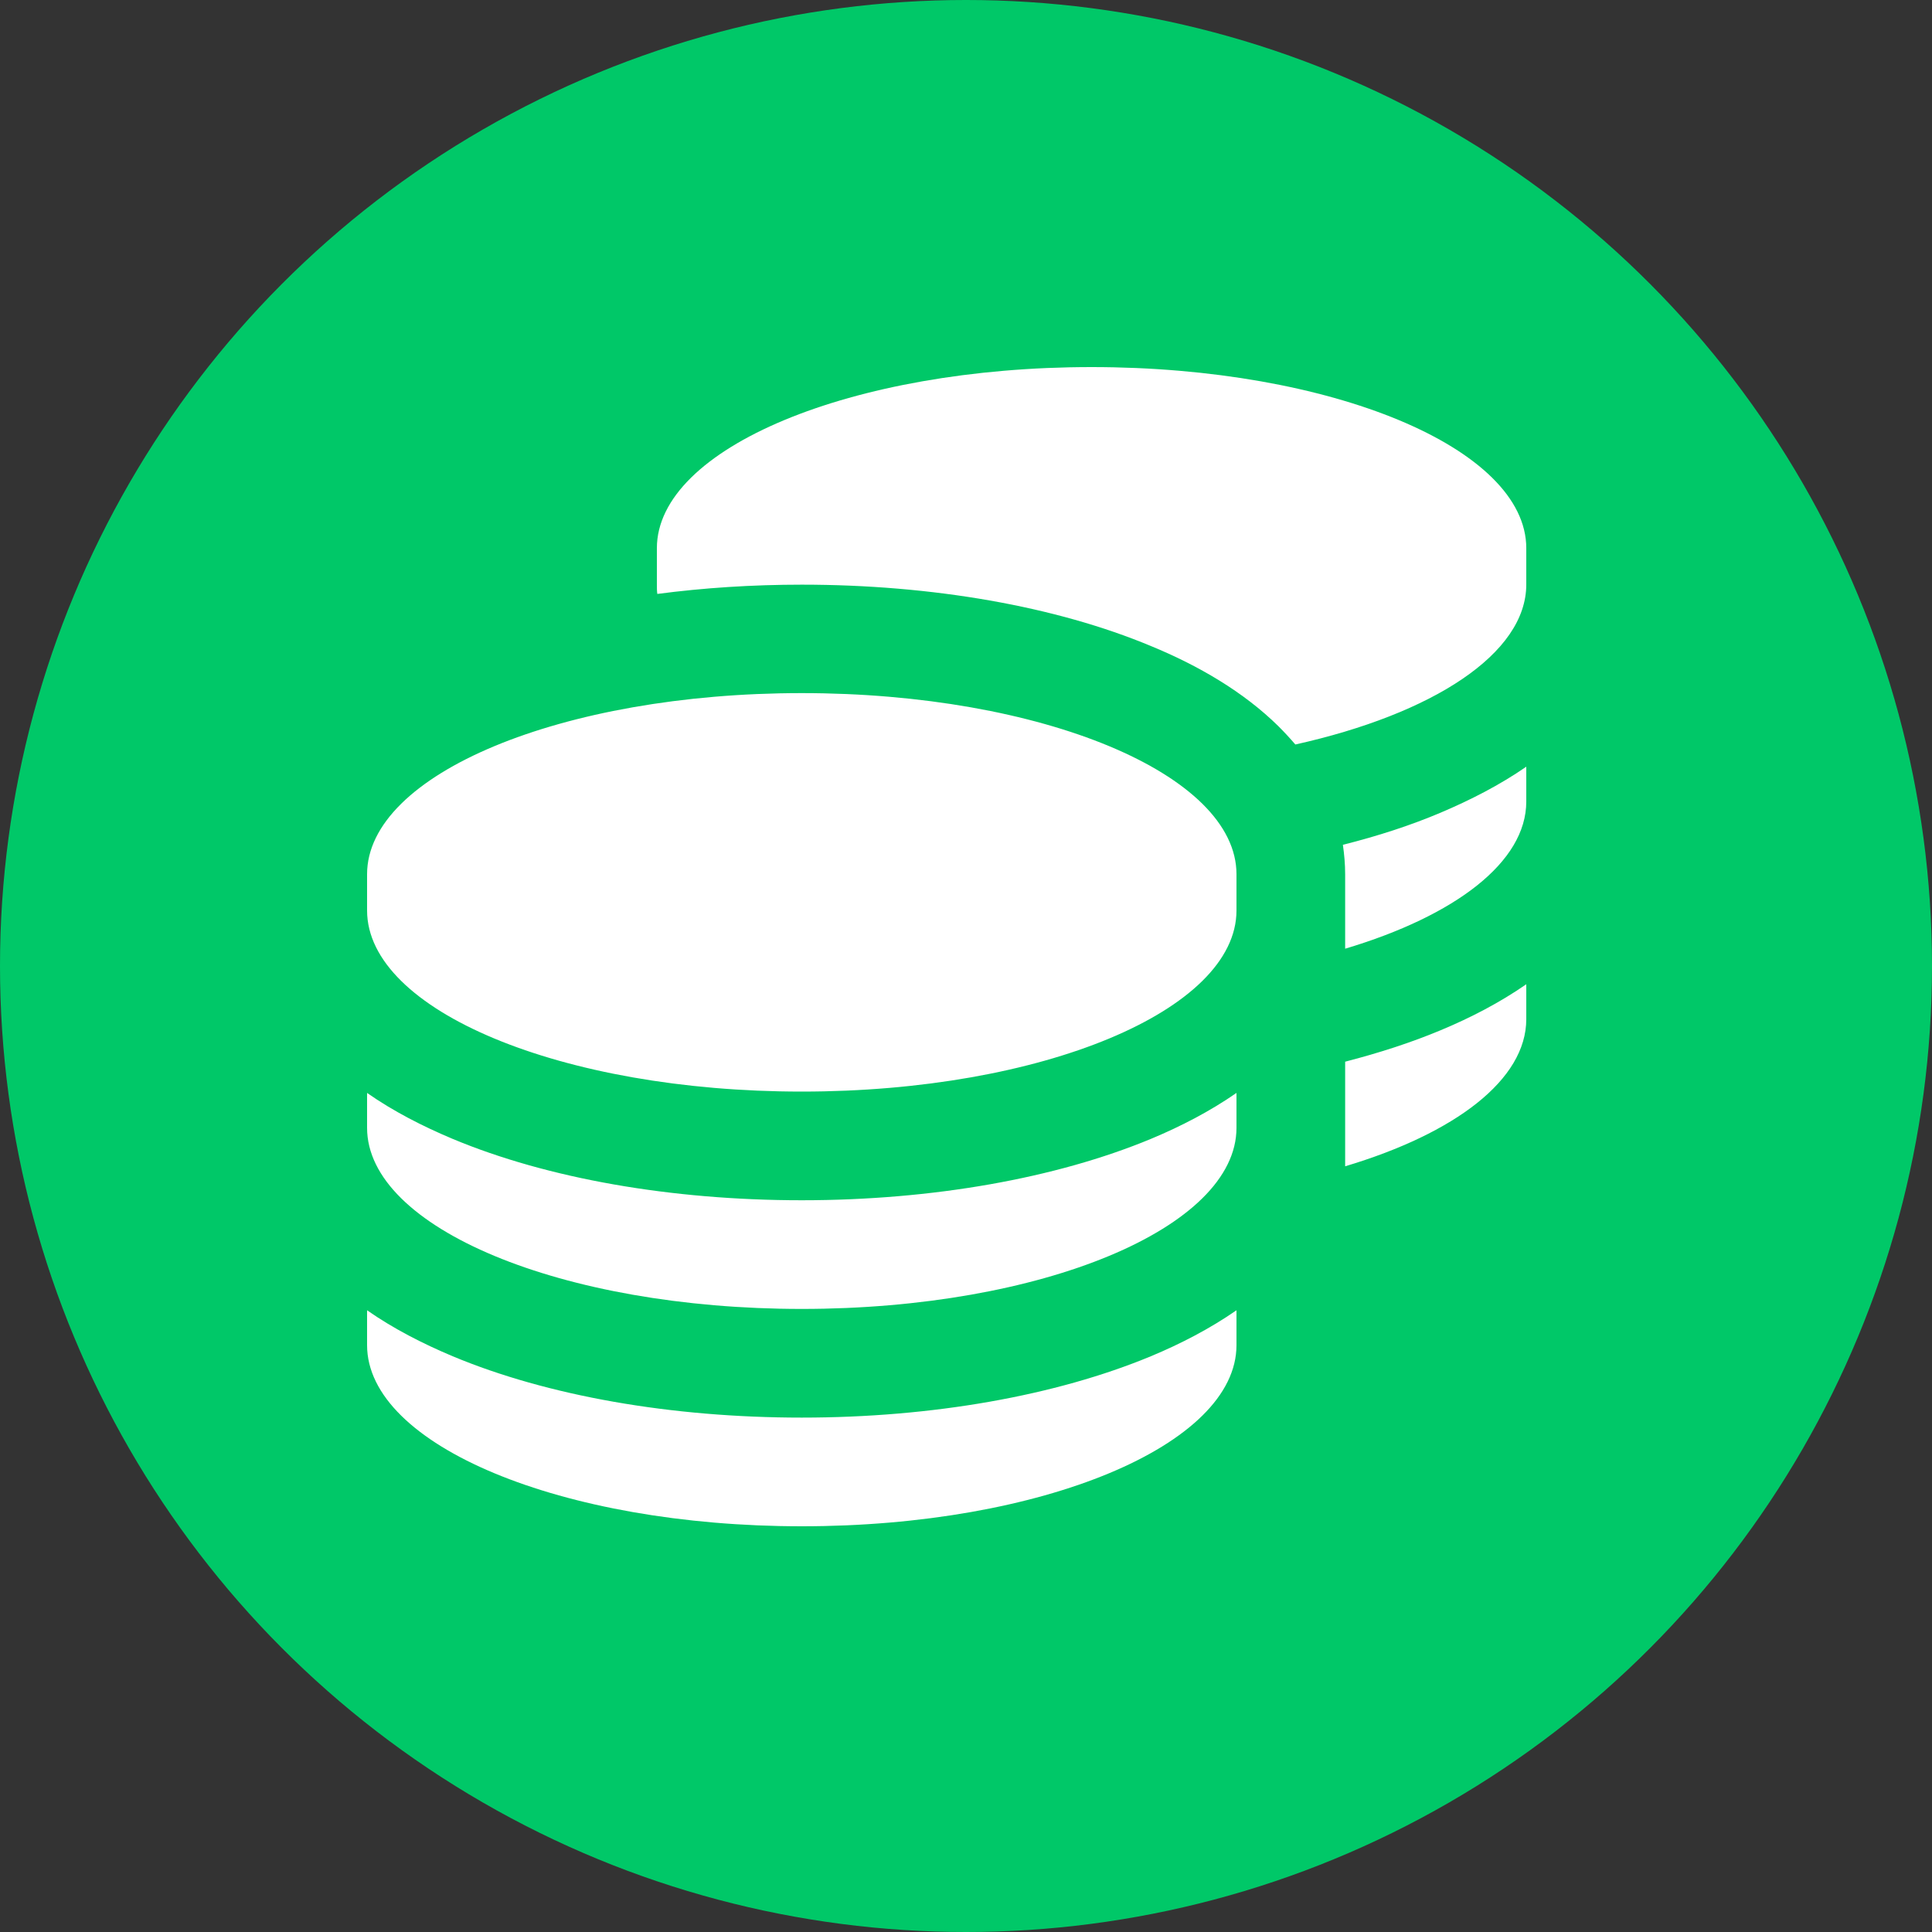 <svg width="100" height="100" viewBox="0 0 100 100" fill="none" xmlns="http://www.w3.org/2000/svg">
<rect x="0" y="0" width="100" height="100" fill="#333333" stroke="none"/>
<circle cx="50" cy="50" r="50" fill="#00C868"/>
<g clip-path="url(#clip0_562_14847)">
<path d="M34 30.25V28.375C34 23.195 44.078 19 56.5 19C68.922 19 79 23.195 79 28.375V30.25C79 33.836 74.16 36.953 67.047 38.535C66.766 38.207 66.473 37.891 66.18 37.598C64.363 35.805 62.02 34.445 59.57 33.438C54.66 31.387 48.262 30.262 41.5 30.262C38.934 30.262 36.426 30.426 34.023 30.742C34 30.59 34 30.426 34 30.262V30.25ZM69.625 60.367V54.953C71.394 54.496 73.059 53.957 74.57 53.324C76.117 52.68 77.629 51.895 79 50.945V52.75C79 55.891 75.309 58.668 69.625 60.367ZM69.625 49.117V45.25C69.625 44.723 69.578 44.219 69.508 43.727C71.324 43.27 73.023 42.719 74.57 42.062C76.117 41.406 77.629 40.633 79 39.684V41.488C79 44.629 75.309 47.406 69.625 49.105V49.117ZM19 47.125V45.25C19 40.07 29.078 35.875 41.5 35.875C53.922 35.875 64 40.07 64 45.25V47.125C64 52.305 53.922 56.5 41.5 56.5C29.078 56.5 19 52.305 19 47.125ZM64 58.375C64 63.555 53.922 67.75 41.5 67.75C29.078 67.75 19 63.555 19 58.375V56.57C20.359 57.52 21.871 58.293 23.43 58.949C28.34 61 34.738 62.125 41.5 62.125C48.262 62.125 54.66 60.988 59.57 58.949C61.117 58.305 62.629 57.52 64 56.57V58.375ZM64 67.82V69.625C64 74.805 53.922 79 41.5 79C29.078 79 19 74.805 19 69.625V67.82C20.359 68.769 21.871 69.543 23.43 70.199C28.34 72.25 34.738 73.375 41.5 73.375C48.262 73.375 54.66 72.238 59.57 70.199C61.117 69.555 62.629 68.769 64 67.82Z" fill="white"/>
</g>
<defs>
<clipPath id="clip0_562_14847">
<rect width="60" height="60" fill="white" transform="translate(19 19)"/>
</clipPath>
</defs>
</svg>

